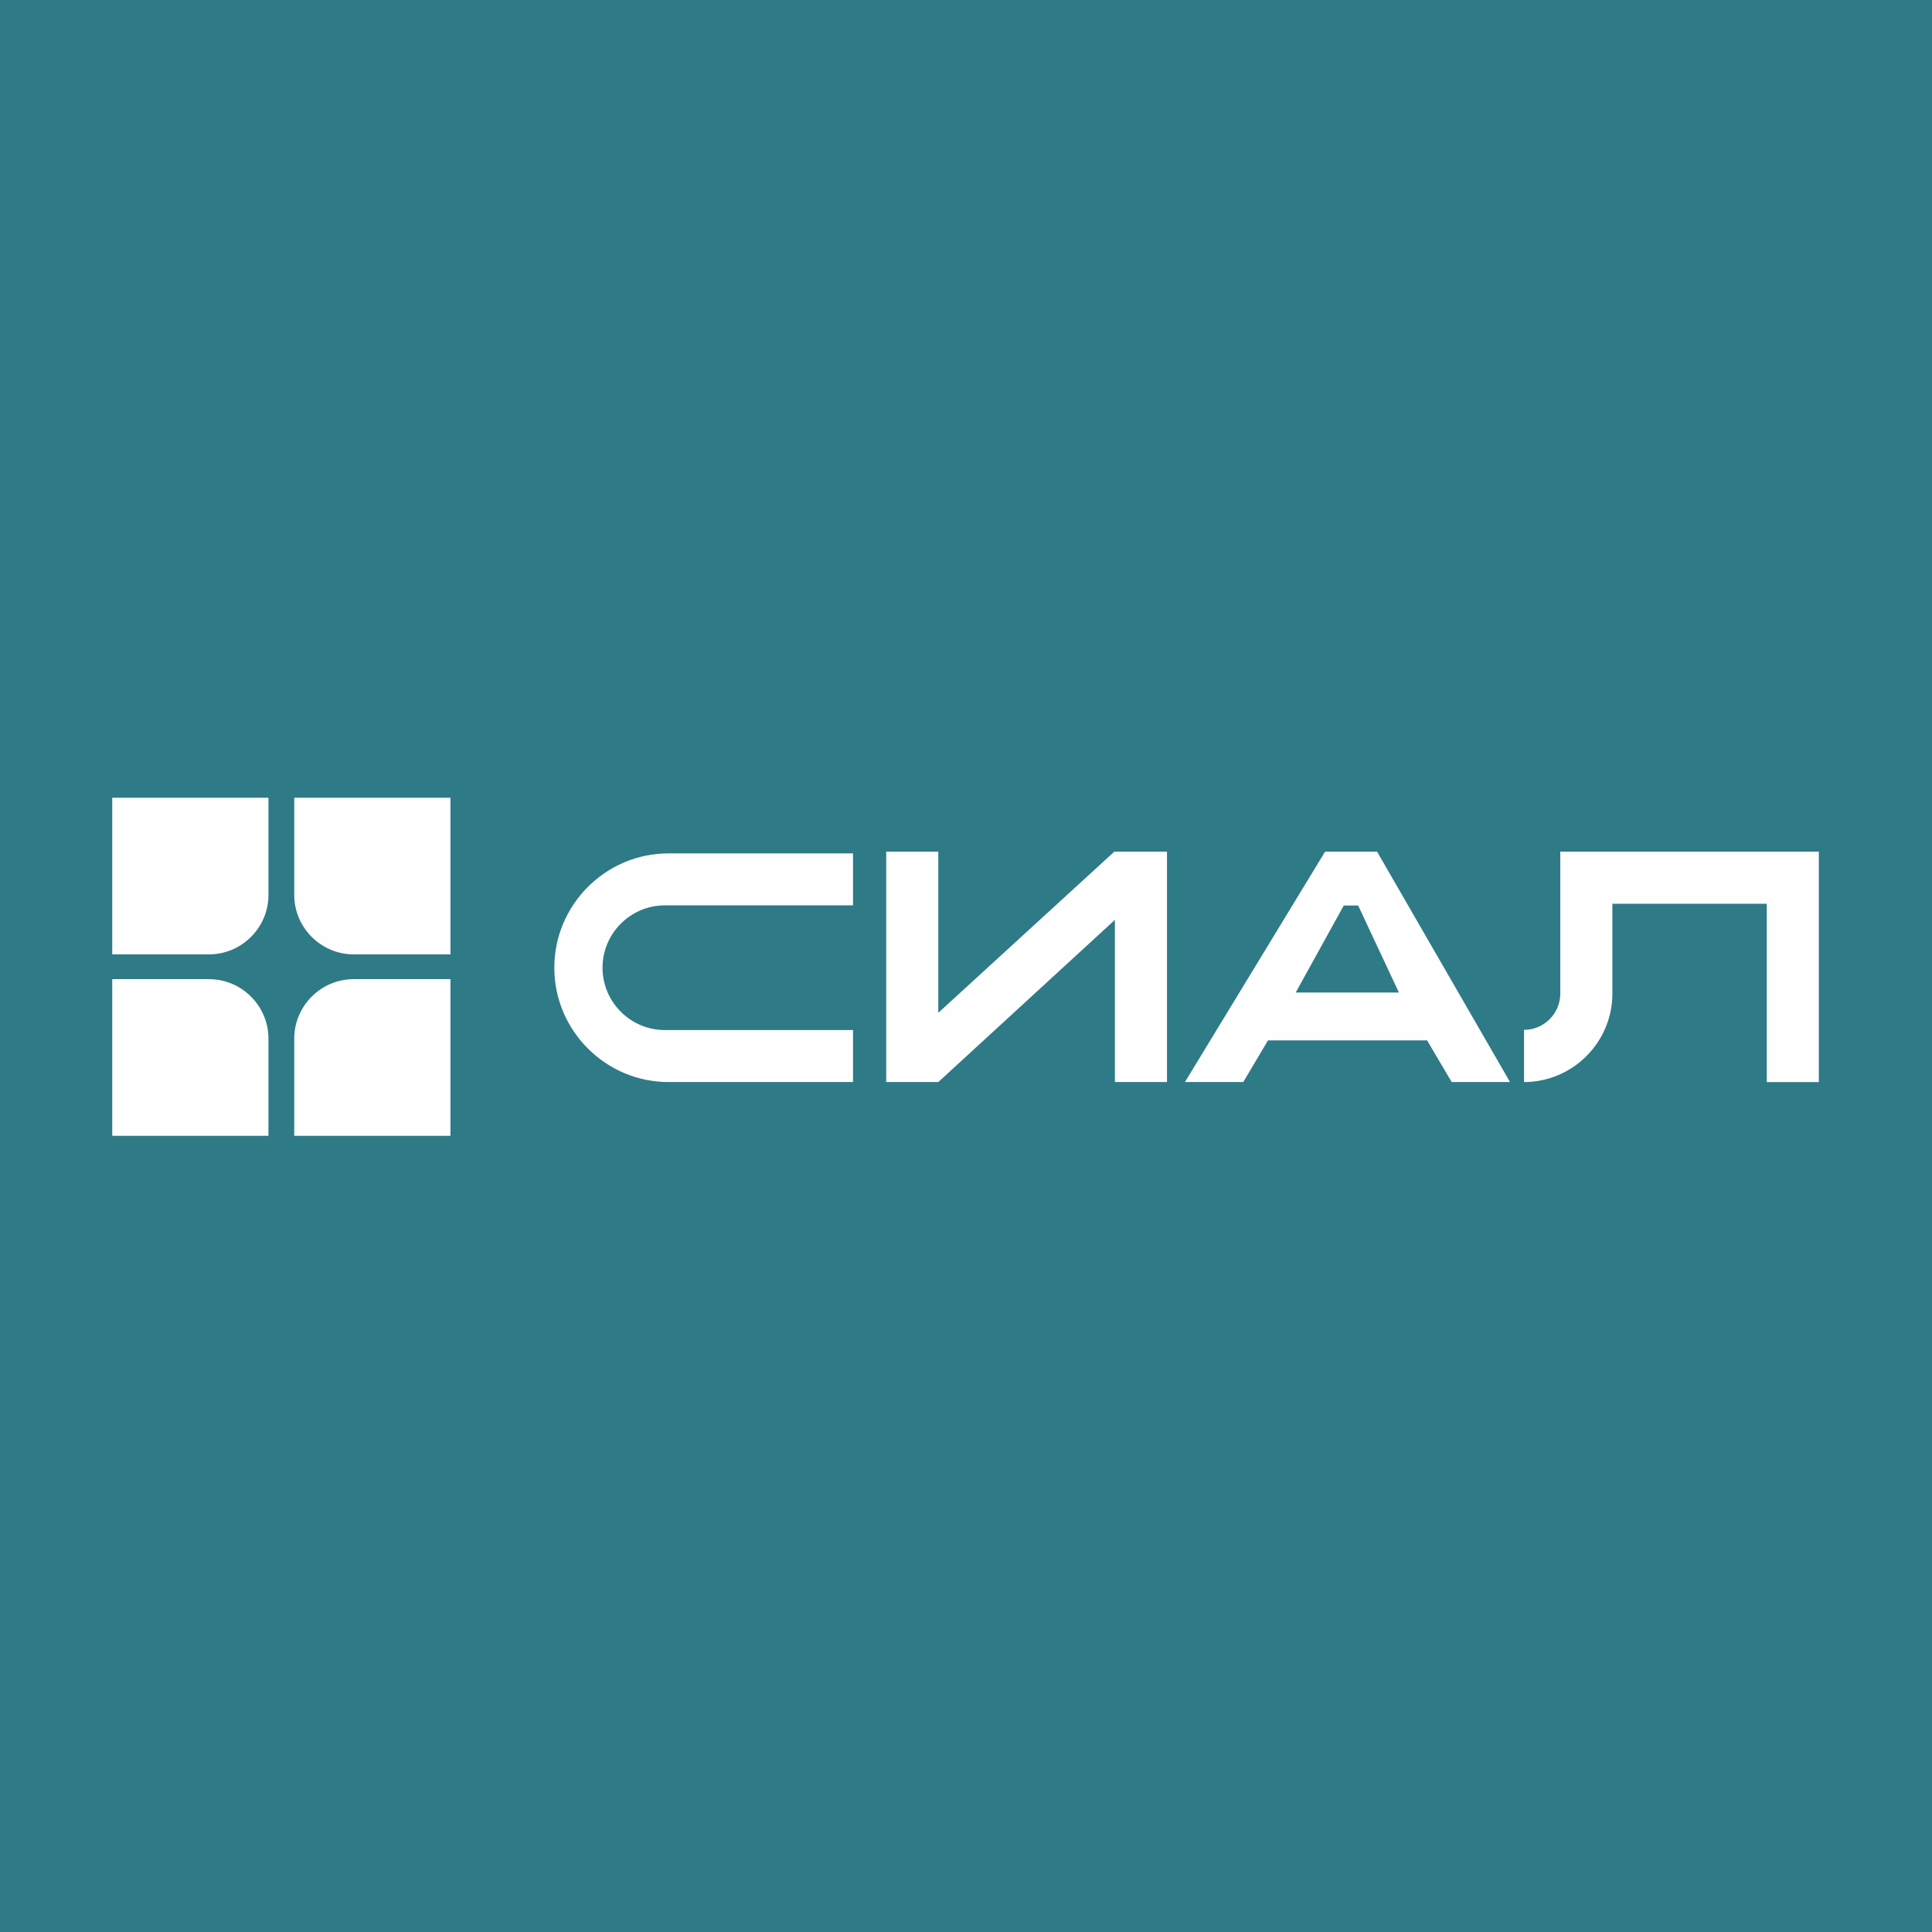 <?xml version="1.0" encoding="UTF-8"?> <!-- Creator: CorelDRAW 2021.5 --> <svg xmlns="http://www.w3.org/2000/svg" xmlns:xlink="http://www.w3.org/1999/xlink" xmlns:xodm="http://www.corel.com/coreldraw/odm/2003" xml:space="preserve" width="120mm" height="120mm" style="shape-rendering:geometricPrecision; text-rendering:geometricPrecision; image-rendering:optimizeQuality; fill-rule:evenodd; clip-rule:evenodd" viewBox="0 0 12000 12000"> <defs> <style type="text/css"> <![CDATA[ .fil0 {fill:#2F7A87} .fil1 {fill:#FEFEFE} ]]> </style> </defs> <g id="Слой_x0020_1">  <rect class="fil0" y="-0.01" width="12000" height="12000"></rect> <g id="_2926993134576"> <g> <path class="fil1" d="M1667.48 4954.82l-970.35 0 0 972.93 601.04 0c203.12,0 369.31,-166.19 369.31,-369.32l0 -603.61z"></path> <path class="fil1" d="M1827.57 4954.82l970.36 0 0 972.93 -601.04 0c-203.13,0 -369.32,-166.19 -369.32,-369.32l0 -603.61z"></path> <path class="fil1" d="M1667.48 7054.64l-970.35 0 0 -972.93 601.04 0c203.12,0 369.31,166.19 369.31,369.32l0 603.61z"></path> <path class="fil1" d="M1827.57 7054.64l970.36 0 0 -972.93 -601.04 0c-203.13,0 -369.32,166.19 -369.32,369.32l0 603.61z"></path> </g> <path class="fil1" d="M4152.27 5300.5l1145.97 0 0 322.9 -1169.05 0c-212.7,0 -386.72,174.02 -386.72,386.72l0 1.06c0,212.7 174.02,386.72 386.72,386.72l1169.05 0 0 322.9 -1145.97 0c-390.05,0 -709.18,-319.13 -709.18,-709.18l0 -1.94c0,-390.05 319.13,-709.18 709.18,-709.18zm5862.5 698.12l0 173.43c0,301.81 -246.94,548.75 -548.75,548.75l0 -324.14c123.86,0 225.19,-101.34 225.19,-225.2l0 -172.84 0 -385.31 0 -323.56 323.56 0 958.81 0 323.55 0 0 323.56 0 1107.49 -323.55 0 0 -1107.49 -958.81 0 0 385.31zm-2139.1 463.58l988.47 0 152.43 258.6 362.42 0 -825.84 -1431.05 -1.48 0 -319.77 0 -1.48 0 -870.62 1431.05 362.42 0 153.45 -258.6zm813.14 -297.48l-641 0 2.51 -4.34 295.04 -534.32 1.02 -1.67 89.43 0 253 540.33zm-1763.92 -451.22l-1096.95 1007.3 -323.55 0 0 -133.95 0 -1297.1 323.55 0 0 1000.92 1093.4 -1000.92 3.55 0 323.55 0 0 126.64 0 1304.41 -323.55 0 0 -1007.3z"></path> </g> </g> </svg> 